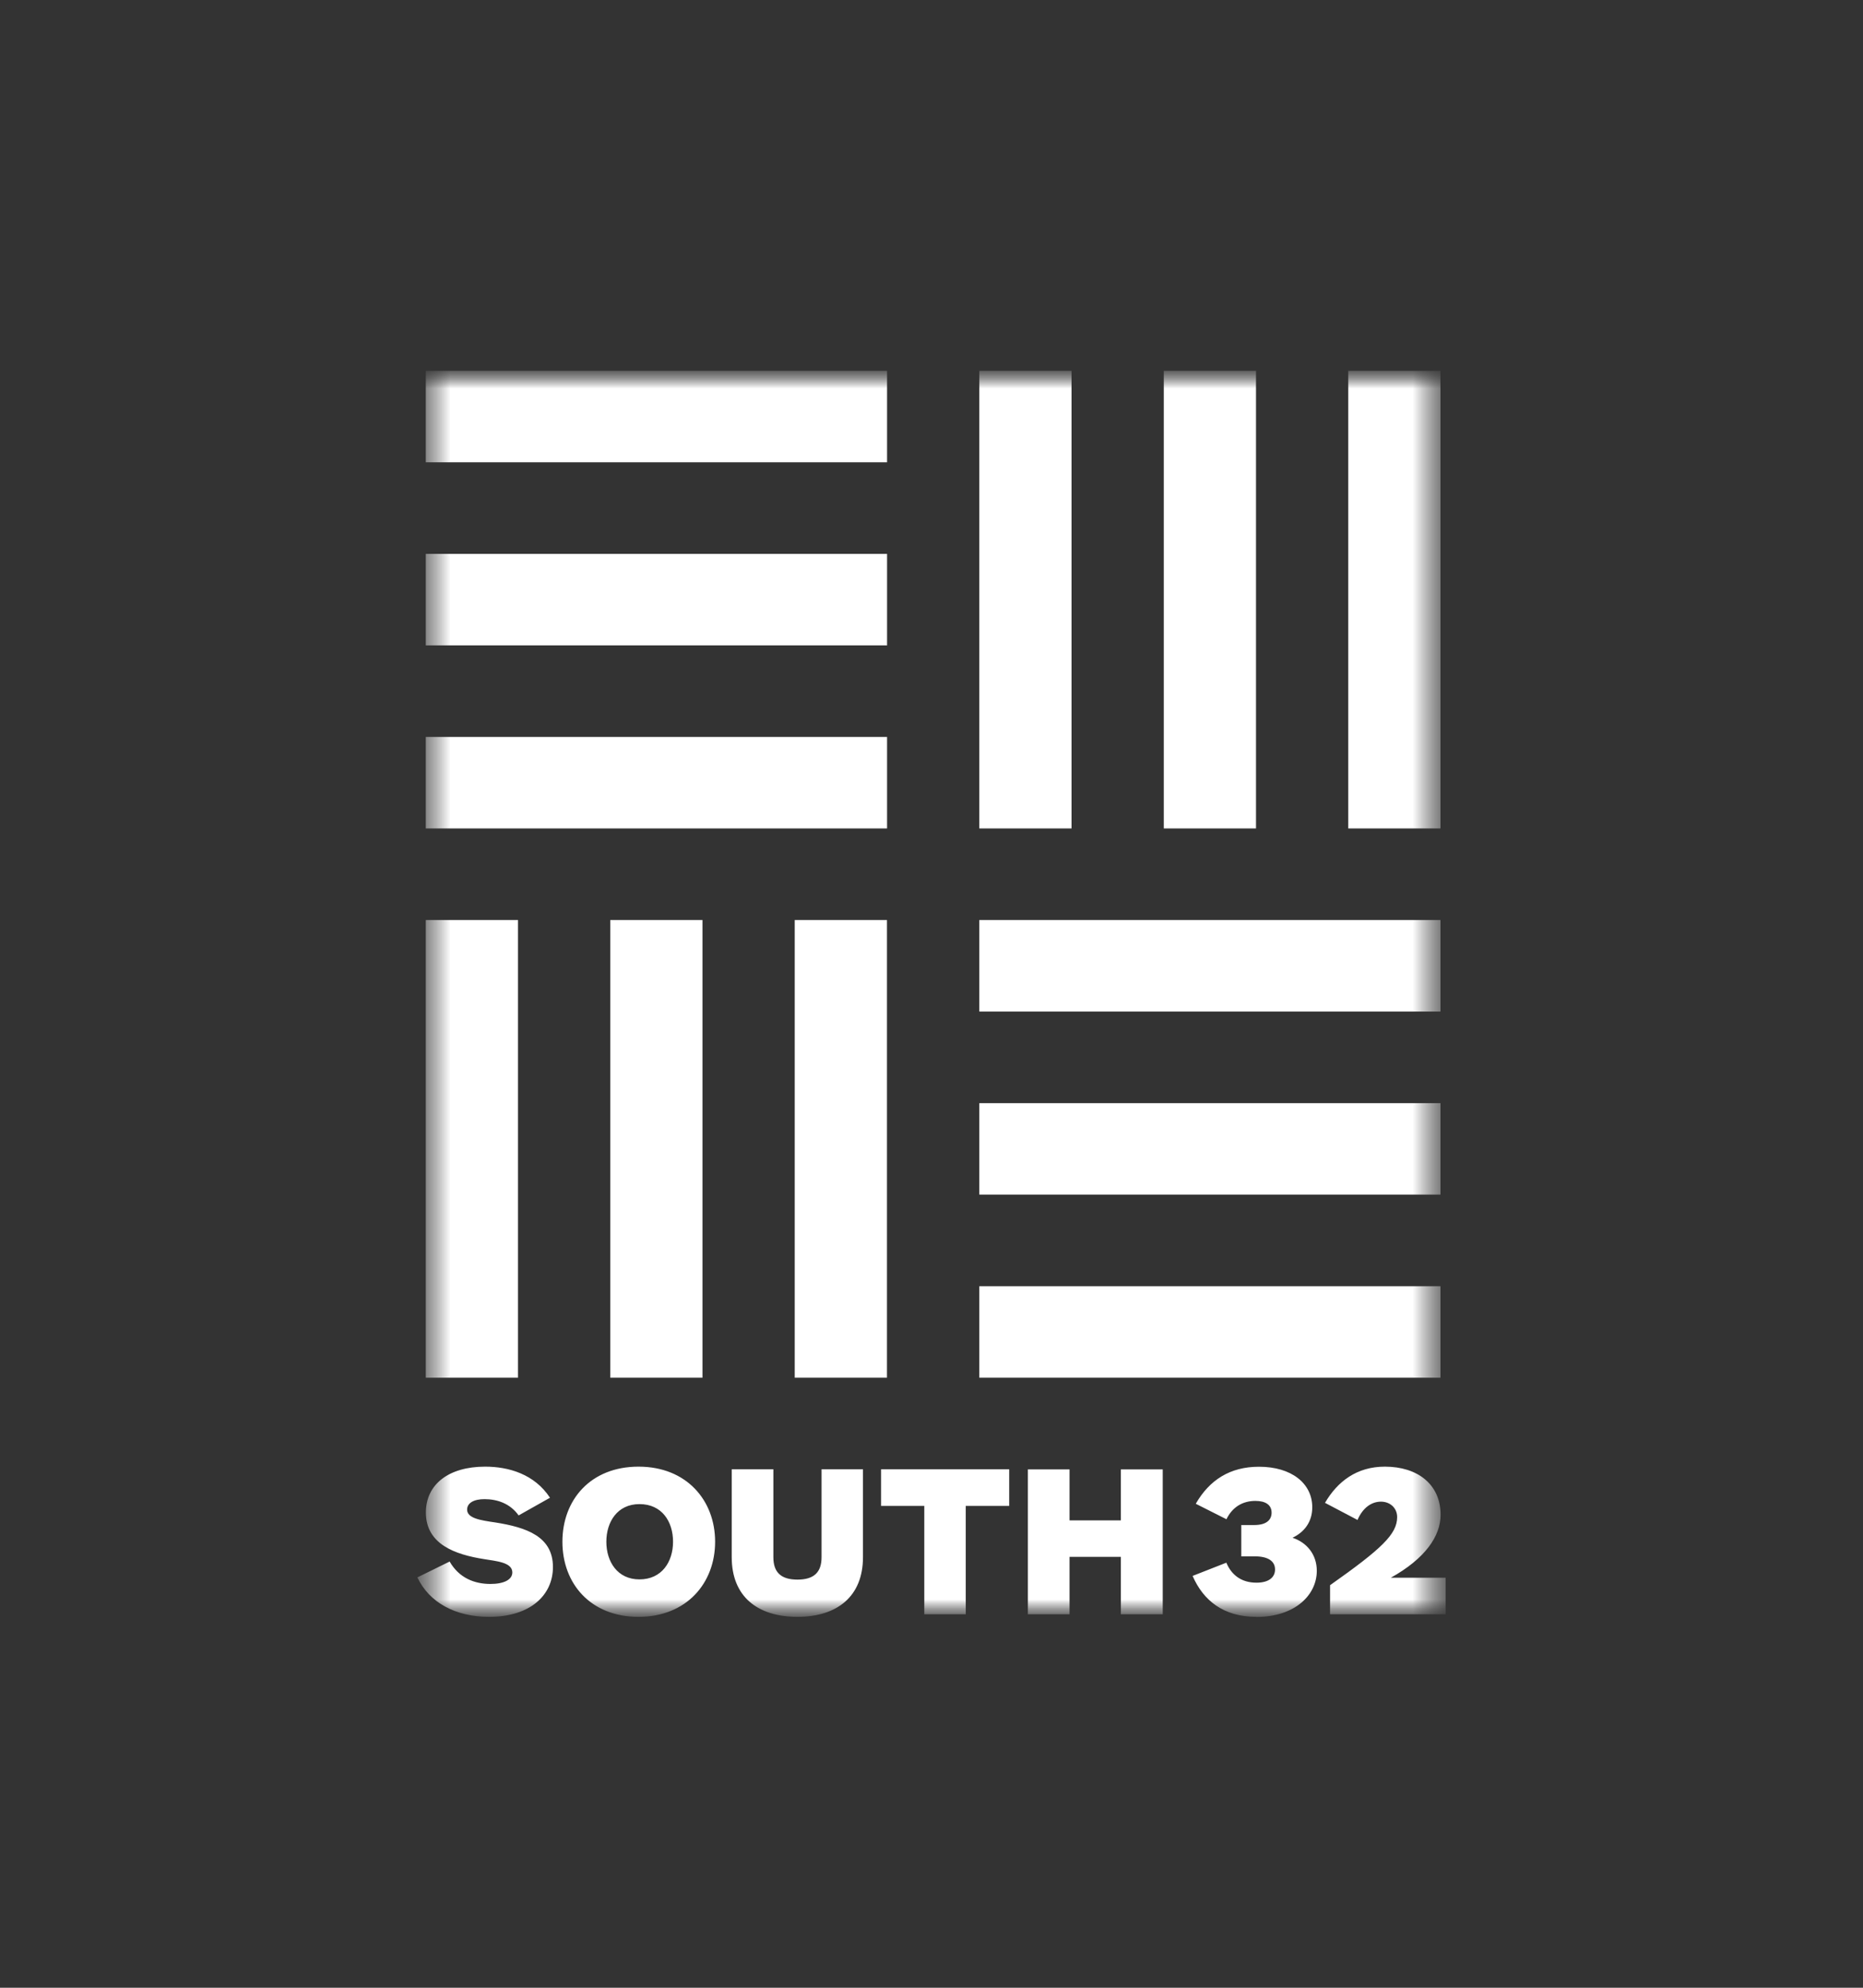 <svg width="60" height="64" viewBox="0 0 60 64" fill="none" xmlns="http://www.w3.org/2000/svg">
<rect x="0" y="0" width="60" height="64" fill="#333333" stroke="none"/>
<mask id="mask0_6638_2" style="mask-type:luminance" maskUnits="userSpaceOnUse" x="13" y="11" width="34" height="42">
<path d="M46.558 11.939H13.442V52.061H46.558V11.939Z" fill="white"/>
</mask>
<g mask="url(#mask0_6638_2)">
<mask id="mask1_6638_2" style="mask-type:luminance" maskUnits="userSpaceOnUse" x="13" y="11" width="34" height="42">
<path d="M46.558 11.939H13.442V52.061H46.558V11.939Z" fill="white"/>
</mask>
<g mask="url(#mask1_6638_2)">
<path d="M16.683 29.623H13.713V44.358H16.683V29.623ZM22.624 29.623H19.654V44.358H22.624V29.623ZM28.566 29.623H25.595V44.358H28.566V29.623ZM31.536 32.569H46.392V29.623H31.54V32.569H31.536ZM31.536 38.463H46.392V35.518H31.54V38.463H31.536ZM31.536 44.358H46.392V41.413H31.54V44.358H31.536ZM43.422 26.674H46.392V11.939H43.422V26.674ZM37.481 26.674H40.451V11.939H37.481V26.674ZM31.54 26.674H34.51V11.939H31.54V26.674ZM28.569 23.728H13.713V26.674H28.569V23.728ZM28.569 17.834H13.713V20.779H28.569V17.834ZM28.569 11.939H13.713V14.884H28.569V11.939ZM42.836 51.973V51.039C44.496 49.868 44.997 49.395 44.997 48.846C44.997 48.554 44.77 48.349 44.475 48.349C44.181 48.349 43.896 48.533 43.72 48.938L42.673 48.387C43.076 47.699 43.696 47.222 44.601 47.222C45.654 47.222 46.396 47.791 46.396 48.772C46.396 49.459 45.901 50.181 44.794 50.798H46.558V51.976H42.836V51.973ZM40.458 52.058C39.405 52.058 38.754 51.533 38.409 50.74L39.496 50.314C39.652 50.692 39.964 50.958 40.465 50.958C40.875 50.958 41.064 50.777 41.064 50.532C41.064 50.26 40.831 50.11 40.414 50.11H39.977V49.102H40.394C40.81 49.102 40.953 48.918 40.953 48.703C40.953 48.452 40.756 48.325 40.431 48.325C40.035 48.325 39.696 48.51 39.499 48.915L38.511 48.417C38.954 47.648 39.618 47.225 40.546 47.225C41.599 47.225 42.263 47.764 42.263 48.53C42.263 49 42.009 49.33 41.627 49.511C42.087 49.664 42.409 50.049 42.409 50.576C42.409 51.346 41.718 52.061 40.461 52.061M36.099 51.976V50.127H34.446V51.976H33.104V47.311H34.446V48.952H36.099V47.311H37.447V51.976H36.099ZM31.103 48.486V51.976H29.768V48.486H28.376V47.307H32.502V48.486H31.103ZM25.686 52.058C24.392 52.058 23.566 51.401 23.566 50.137V47.307H24.907V50.137C24.907 50.627 25.155 50.859 25.683 50.859C26.211 50.859 26.459 50.627 26.459 50.137V47.307H27.793V50.137C27.793 51.397 26.967 52.058 25.68 52.058M20.595 48.428C19.881 48.428 19.528 49.003 19.528 49.64C19.528 50.277 19.881 50.852 20.595 50.852C21.31 50.852 21.676 50.29 21.676 49.64C21.676 48.99 21.317 48.428 20.595 48.428ZM20.565 52.058C19.017 52.058 18.113 50.985 18.113 49.64C18.113 48.295 19.017 47.222 20.565 47.222C22.113 47.222 23.031 48.309 23.031 49.64C23.031 50.971 22.113 52.058 20.565 52.058ZM16.703 48.792C16.429 48.407 16.012 48.268 15.603 48.268C15.257 48.268 15.044 48.394 15.044 48.605C15.044 48.884 15.474 48.949 15.941 49.017C16.964 49.177 17.808 49.473 17.808 50.454C17.808 51.349 17.093 52.058 15.752 52.058C14.664 52.058 13.824 51.595 13.442 50.788L14.481 50.277C14.786 50.808 15.281 50.999 15.796 50.999C16.233 50.999 16.5 50.859 16.5 50.627C16.5 50.297 15.965 50.263 15.589 50.199C14.658 50.052 13.716 49.721 13.716 48.7C13.716 47.781 14.464 47.222 15.623 47.222C16.378 47.222 17.212 47.46 17.713 48.223L16.703 48.792Z" fill="white"/>
</g>
</g>
</svg>
